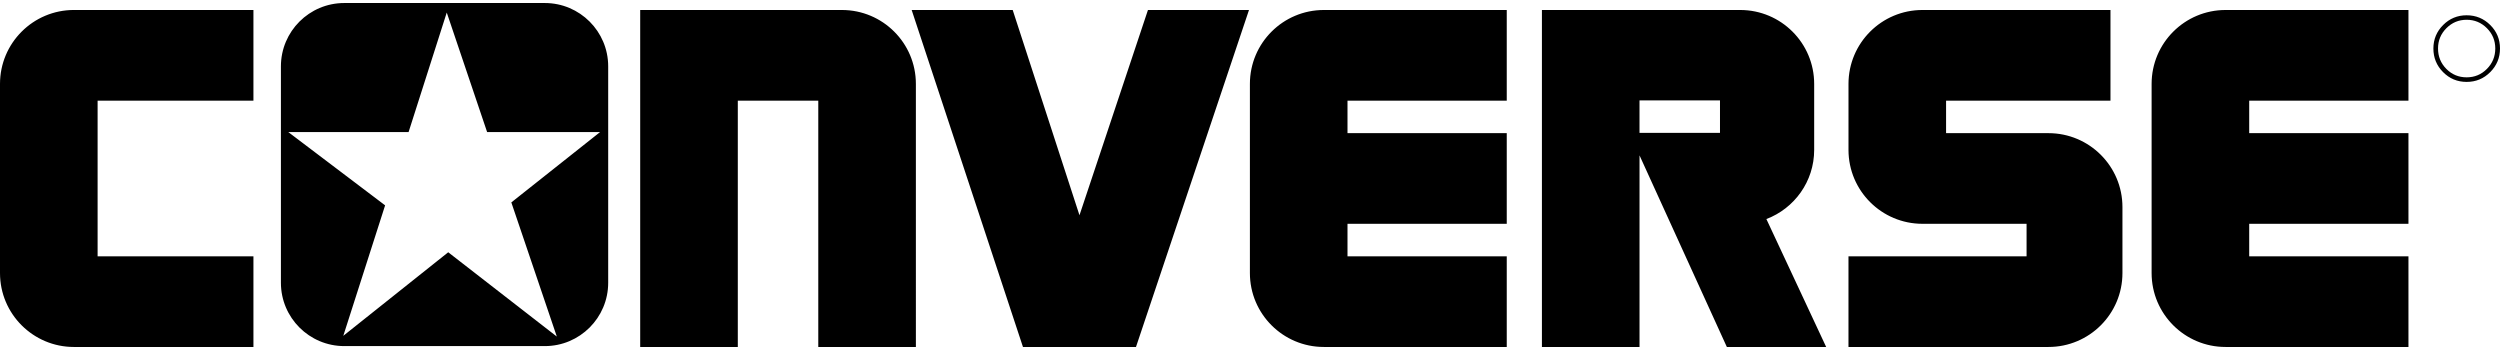 <?xml version="1.0" encoding="utf-8"?>

<!-- Uploaded to: SVG Repo, www.svgrepo.com, Generator: SVG Repo Mixer Tools -->
<svg xmlns="http://www.w3.org/2000/svg" width="800" height="112" viewBox="0 0 800 112" fill="none"><path d="M174.333 0.966H110.18C98.976 0.966 89.892 10.041 89.892 21.235V90.483C89.892 101.675 98.976 110.75 110.18 110.75H174.333C185.538 110.75 194.621 101.675 194.621 90.483V21.235C194.621 10.041 185.537 0.966 174.333 0.966ZM163.625 64.772L178.183 107.701L143.43 80.724L109.851 107.466L123.236 65.711L92.24 42.252H130.75L142.96 4.015L155.875 42.252H192.036L163.625 64.772ZM423.64 111.03C410.567 111.03 399.968 100.443 399.968 87.383V26.844C399.968 13.784 410.567 3.197 423.64 3.197H482.16V32.206H431.199V42.608H482.16V71.62H431.199V82.021H482.16V111.033L423.64 111.03ZM293.081 26.844C293.081 13.784 282.484 3.197 269.411 3.197H204.863V111.033H236.097V32.205H261.85V111.033H293.083L293.081 26.844ZM23.67 111.033C10.599 111.033 0 100.446 0 87.386V26.84C0 13.781 10.599 3.192 23.67 3.192H81.097V32.205H31.234V82.021H81.099V111.033H23.67ZM291.731 3.192H324.062L345.431 68.883L367.349 3.192H399.679L363.514 111.033H327.349L291.731 3.192ZM655.512 111.03C668.585 111.03 679.183 100.443 679.183 87.383V66.256C679.183 53.197 668.585 42.61 655.512 42.61L622.745 42.608V32.206H675.351V3.196H615.186C602.115 3.196 591.517 13.783 591.517 26.843V47.968C591.517 61.028 602.115 71.616 615.186 71.616H648.502V82.02H591.512V111.033L655.512 111.03ZM770.705 111.033L712.184 111.03C699.113 111.03 688.515 100.443 688.515 87.383V26.844C688.515 13.784 699.113 3.197 712.184 3.197H770.705V32.206H719.746V42.608H770.705V71.62H719.746V82.021H770.705V111.033ZM565.24 70.094C574.179 66.714 580.536 58.082 580.536 47.969V26.844C580.536 13.784 569.937 3.197 556.867 3.197H493.414V111.033H524.647V49.723L552.594 111.033H584.375L565.24 70.094ZM550.396 42.528H524.642V32.127H550.396V42.528ZM796.875 7.997C794.795 5.925 792.274 4.89 789.321 4.89C786.387 4.89 783.881 5.926 781.81 7.997C779.728 10.077 778.685 12.584 778.685 15.515C778.685 18.477 779.719 20.998 781.782 23.078C783.854 25.168 786.367 26.213 789.322 26.213C792.276 26.213 794.797 25.167 796.876 23.078C798.961 20.988 800.001 18.466 800.001 15.515C800 12.573 798.961 10.066 796.875 7.997ZM795.816 22.046C794.033 23.847 791.868 24.747 789.321 24.747C786.773 24.747 784.608 23.847 782.828 22.046C781.054 20.247 780.167 18.07 780.167 15.515C780.167 12.979 781.059 10.818 782.841 9.027C784.633 7.228 786.794 6.327 789.321 6.327C791.859 6.327 794.024 7.228 795.816 9.027C797.598 10.818 798.49 12.979 798.49 15.515C798.49 18.07 797.598 20.247 795.816 22.046Z" fill="black"></path></svg>